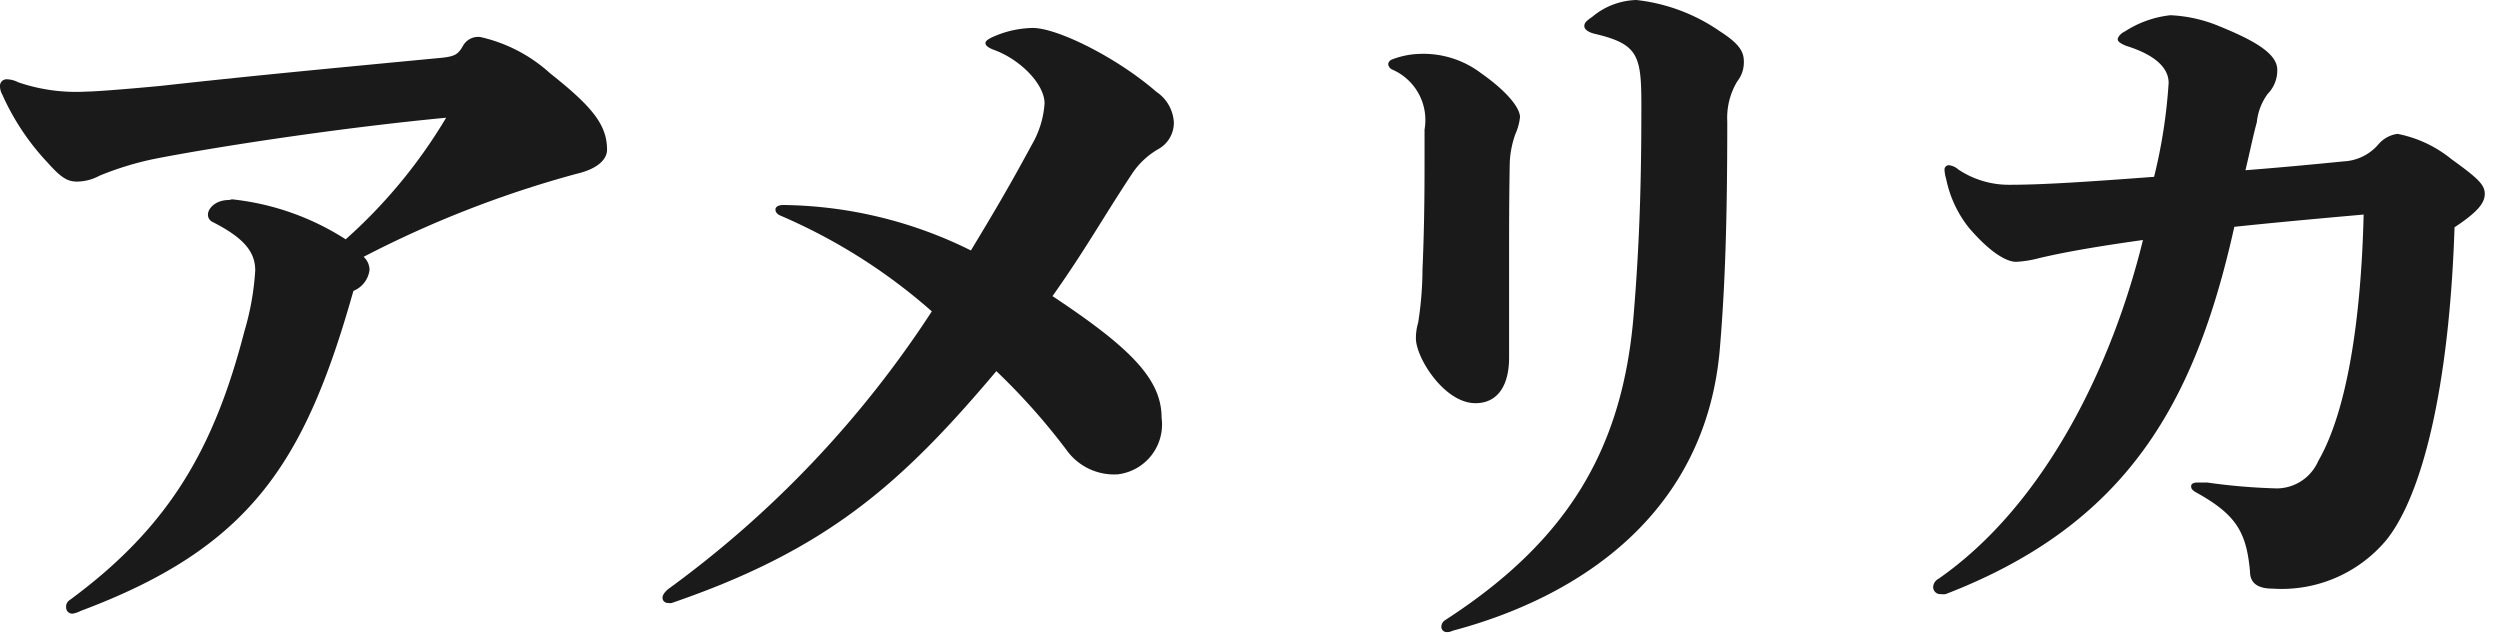 <svg xmlns="http://www.w3.org/2000/svg" viewBox="0 0 110 28" width="110" height="28"><defs><style>.cls-1{fill:#1a1a1a;}</style></defs><title>アメリカ</title><g><g><path class="cls-1" d="M10.21,8.77a11.49,11.49,0,0,1,5,1.76,22.69,22.69,0,0,0,4.42-5.35C14.59,5.66,9.12,6.53,6.75,7a13.58,13.58,0,0,0-2.37.73,2.12,2.12,0,0,1-1,.26c-.42,0-.71-.19-1.28-.83a10.72,10.72,0,0,1-2-3A.75.75,0,0,1,0,3.81a.29.29,0,0,1,.32-.32,1.11,1.11,0,0,1,.48.13,7.85,7.85,0,0,0,3,.41c.41,0,2-.13,3.26-.25,4.09-.45,6.53-.68,12.19-1.22.77-.06.9-.16,1.12-.54a.76.76,0,0,1,.77-.39,6.78,6.78,0,0,1,3.07,1.6c1.86,1.47,2.5,2.27,2.5,3.36,0,.39-.36.83-1.35,1.06A47,47,0,0,0,16,11.3a.8.8,0,0,1,.26.57,1.15,1.15,0,0,1-.71.93c-2.14,7.58-4.54,11.29-12,14.08A1.18,1.18,0,0,1,3.2,27a.27.27,0,0,1-.29-.28.34.34,0,0,1,.16-.32c4.35-3.2,6.34-6.63,7.68-11.81a11.89,11.89,0,0,0,.48-2.69c0-.83-.51-1.44-1.89-2.14a.35.35,0,0,1-.19-.32c0-.26.32-.64.93-.64Z"/><path class="cls-1" d="M29.56,26.53a.34.34,0,0,1-.16,0,.23.23,0,0,1-.25-.23c0-.09.06-.22.25-.38A46.32,46.32,0,0,0,41,13.7a24.91,24.91,0,0,0-6.63-4.2c-.16-.06-.25-.16-.25-.28s.13-.2.35-.2a19,19,0,0,1,8.25,2c1.16-1.92,1.76-2.95,2.69-4.67a4.13,4.13,0,0,0,.55-1.8c0-.86-1.09-1.95-2.24-2.36-.26-.1-.36-.2-.36-.29s.1-.16.23-.23a4.46,4.46,0,0,1,1.85-.44c1.09,0,3.72,1.31,5.44,2.81a1.73,1.73,0,0,1,.77,1.35,1.33,1.33,0,0,1-.7,1.18,3.44,3.44,0,0,0-1.15,1.09c-1.32,2-2,3.26-3.49,5.37,3.49,2.31,4.8,3.68,4.8,5.35a2.21,2.21,0,0,1-1.92,2.49,2.57,2.57,0,0,1-2.27-1.08,28.43,28.43,0,0,0-3.08-3.46C39.64,21.31,36.38,24.19,29.56,26.53Z"/><path class="cls-1" d="M66.4,11.52v4.22c0,1.19-.48,2-1.48,2-1.37,0-2.62-2-2.62-2.85a2.42,2.42,0,0,1,.1-.7,15.41,15.41,0,0,0,.19-2.34c.06-1.37.09-2.72.09-4.73V5.7a2.42,2.42,0,0,0-1.4-2.63.3.3,0,0,1-.2-.25.26.26,0,0,1,.16-.2,3.66,3.66,0,0,1,1.25-.25,4.2,4.2,0,0,1,2.69.86c1.18.83,1.7,1.54,1.7,1.92a2.42,2.42,0,0,1-.2.74,4.26,4.26,0,0,0-.25,1.25C66.4,8.67,66.4,10.11,66.4,11.52Zm9.28,3.74c-.58,7.33-6.18,11-11.72,12.48-.19.07-.19.07-.28.07a.23.23,0,0,1-.26-.23.35.35,0,0,1,.16-.29c5.34-3.45,7.78-7.45,8.29-13.31.29-3.42.35-6.3.35-9.34,0-2.18-.13-2.69-2-3.14-.29-.06-.51-.19-.51-.35s.12-.25.35-.41A3.15,3.15,0,0,1,72,0a8,8,0,0,1,3.68,1.38c.89.57,1.05.92,1.05,1.34a1.35,1.35,0,0,1-.29.86A3.1,3.1,0,0,0,76,5.34C76,9.79,75.9,12.61,75.68,15.26Z"/><path class="cls-1" d="M103.13,7.1a2.15,2.15,0,0,0,1.53-.76,1.34,1.34,0,0,1,.83-.45A5.38,5.38,0,0,1,107.86,7c1.15.83,1.47,1.12,1.47,1.53S109,9.34,108,10c-.23,7-1.41,11.78-3,13.76a6,6,0,0,1-5,2.14c-.71,0-1-.28-1-.76-.16-1.73-.6-2.5-2.4-3.49-.16-.1-.19-.16-.19-.26s.1-.16.29-.16l.41,0a26.38,26.38,0,0,0,3.08.26A2,2,0,0,0,102,20.29c1.28-2.21,1.89-6.27,2-10.85-2.14.19-4.19.38-5.69.54-1.73,7.78-4.74,13.09-12.7,16.16a.54.54,0,0,1-.2,0,.31.31,0,0,1-.35-.32.43.43,0,0,1,.23-.35c4.73-3.29,7.67-9.47,9-14.91-1.63.23-3.23.48-4.58.8a4.8,4.8,0,0,1-1,.16c-.45,0-1.18-.45-2.08-1.5a5.09,5.09,0,0,1-1-2.15,1.59,1.59,0,0,1-.07-.38.19.19,0,0,1,.2-.22.76.76,0,0,1,.41.19,4,4,0,0,0,2.27.67c1.44,0,3.4-.13,6.34-.35a23.29,23.29,0,0,0,.64-4.13c0-.64-.55-1.22-1.86-1.63-.25-.1-.38-.19-.38-.29s.13-.26.32-.35a4.59,4.59,0,0,1,2-.71,6.3,6.3,0,0,1,2.14.48c1.5.61,2.56,1.19,2.56,1.92a1.47,1.47,0,0,1-.42,1.06,2.52,2.52,0,0,0-.48,1.25C99.13,6,99,6.66,98.8,7.49,100.47,7.36,101.81,7.23,103.13,7.1Z"/></g></g></svg>